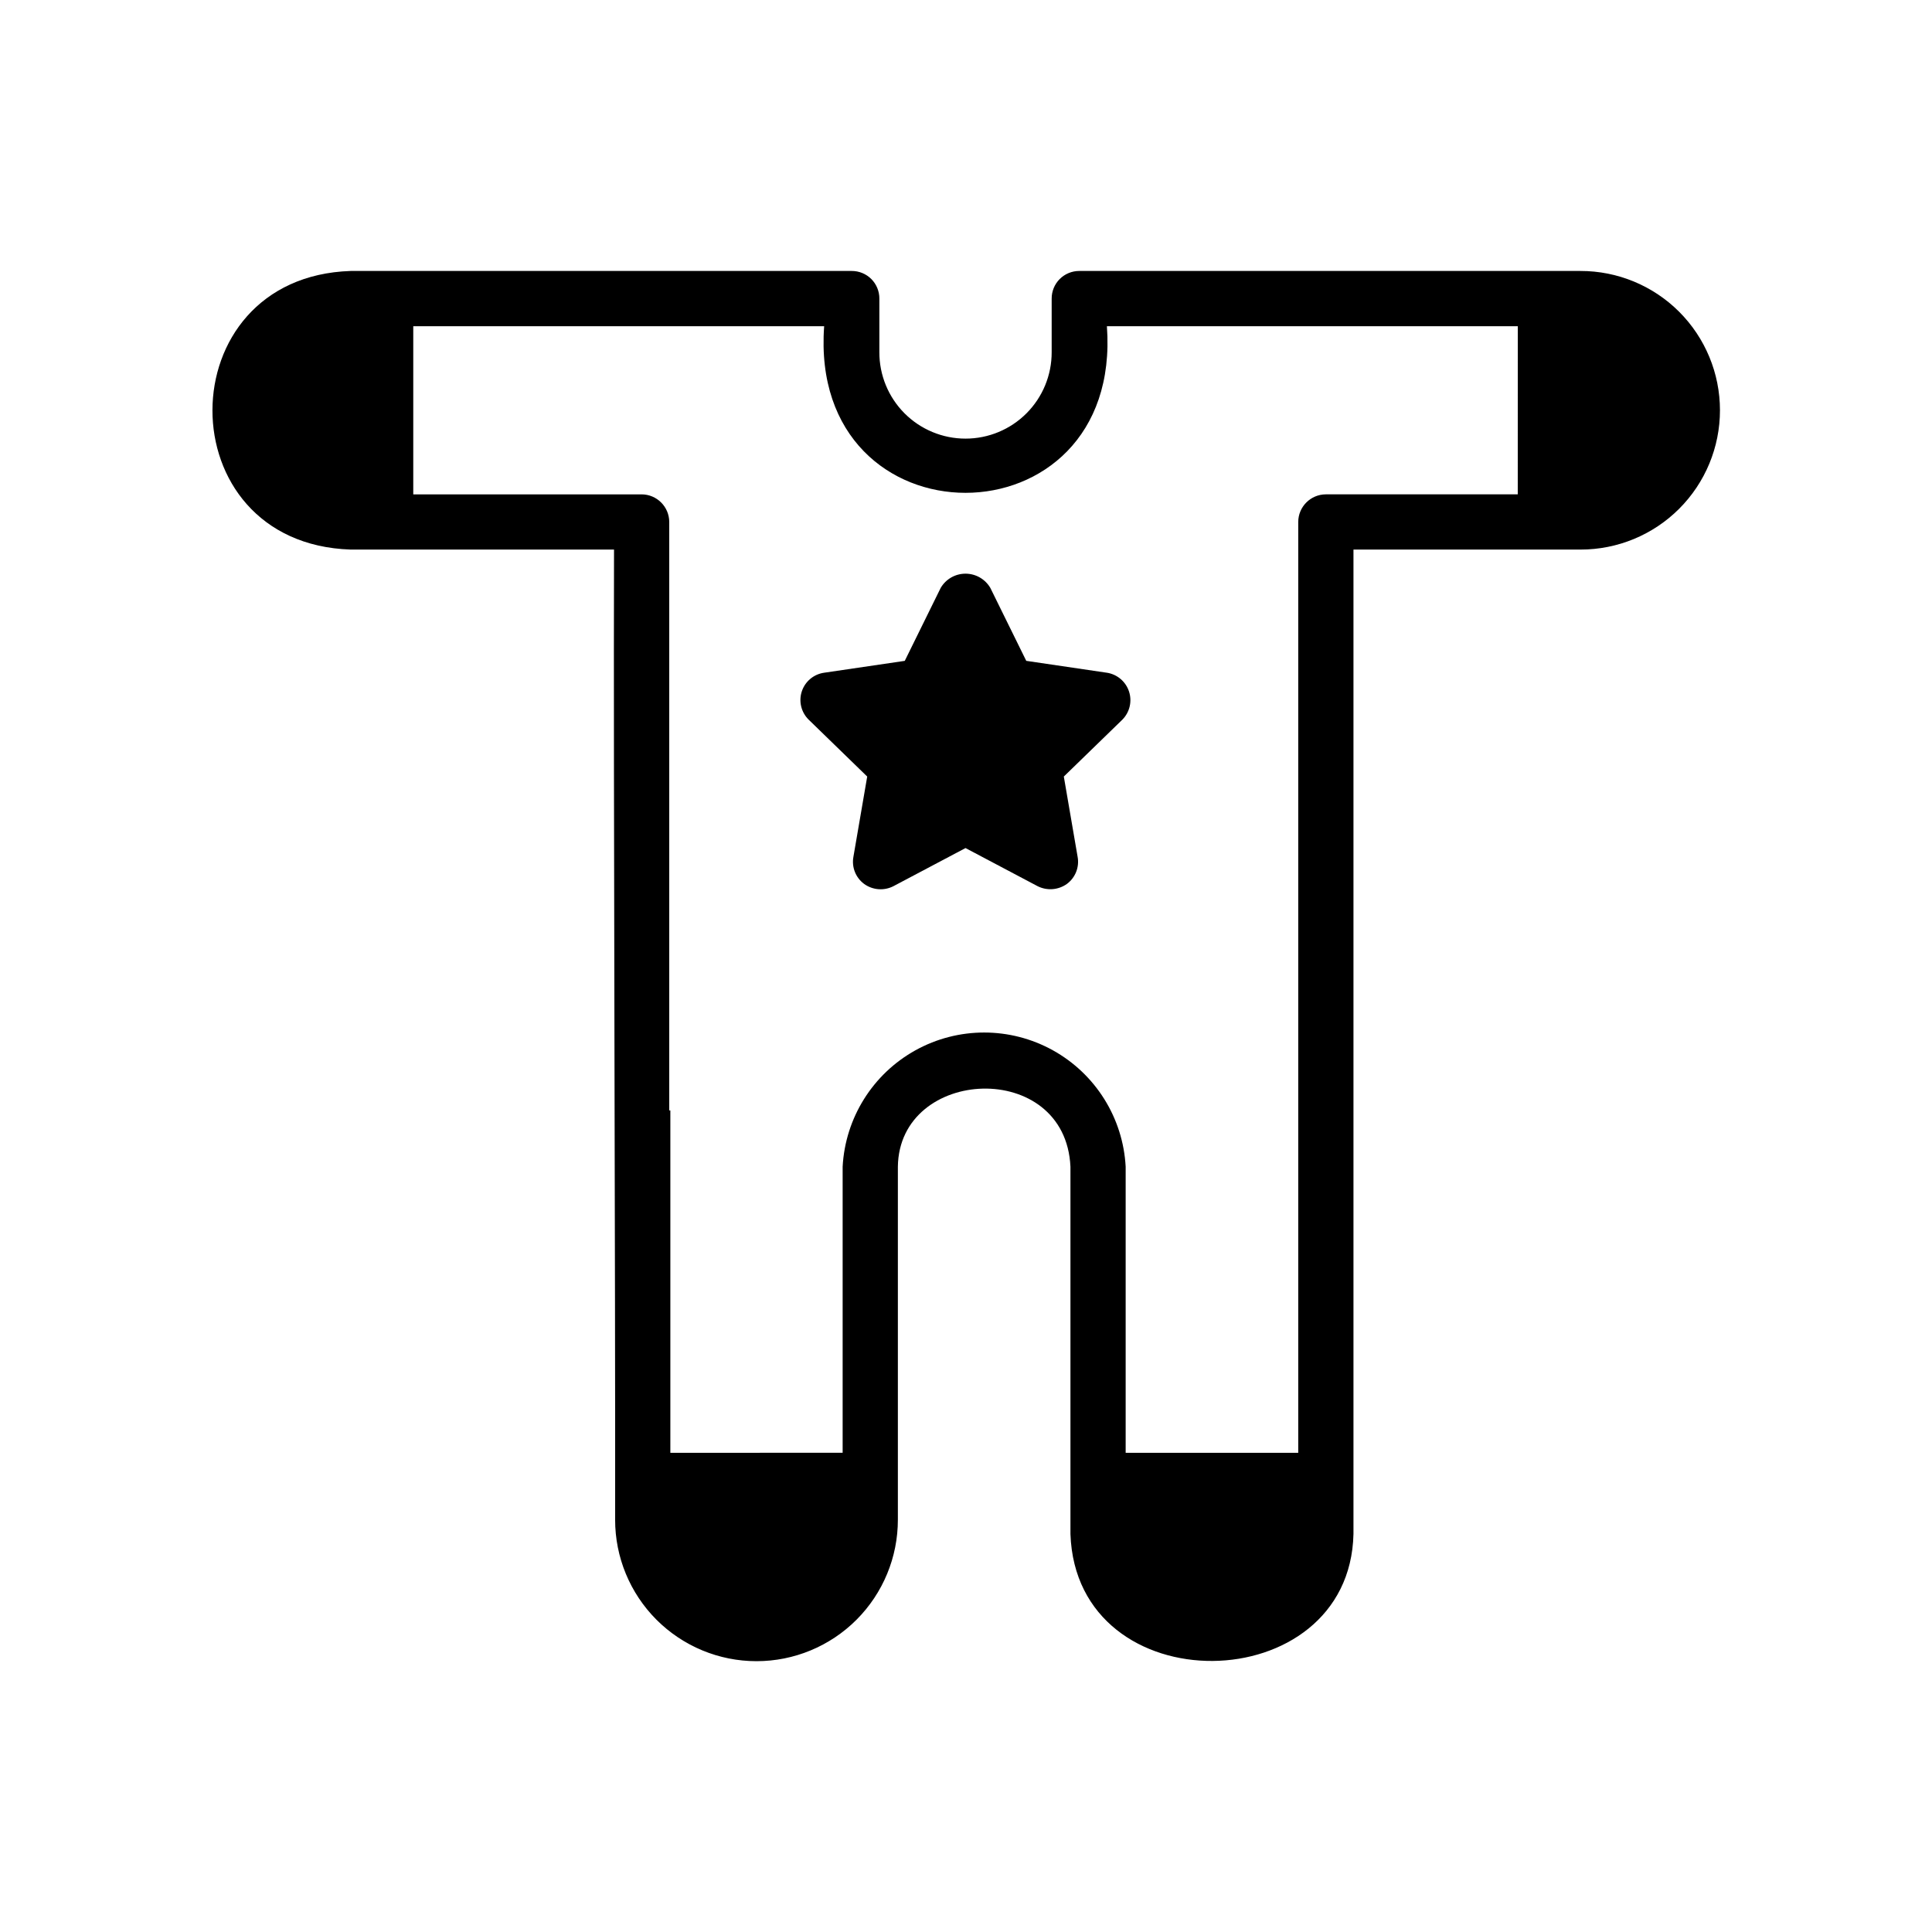 <?xml version="1.0" encoding="UTF-8"?>
<!-- Uploaded to: SVG Repo, www.svgrepo.com, Generator: SVG Repo Mixer Tools -->
<svg fill="#000000" width="800px" height="800px" version="1.1" viewBox="144 144 512 512" xmlns="http://www.w3.org/2000/svg">
 <path d="m562.83 215.81h-132.81c-1.941-0.008-3.809 0.762-5.184 2.137-1.371 1.371-2.141 3.238-2.133 5.18v14.195c0.02 6.07-2.375 11.898-6.66 16.199-4.281 4.301-10.102 6.719-16.172 6.719-6.07 0-11.891-2.418-16.176-6.719-4.281-4.301-6.676-10.129-6.656-16.199v-14.195c0.008-1.941-0.762-3.809-2.133-5.18-1.375-1.375-3.242-2.144-5.184-2.137h-132.81c-48.711 1.598-48.918 72.223 0 73.832h69.809c-0.18 62.945 0.379 195.14 0.293 257.07-0.016 9.945 3.926 19.488 10.953 26.527 7.031 7.035 16.566 10.992 26.512 10.992 9.949 0 19.484-3.957 26.512-10.992 7.027-7.039 10.969-16.582 10.953-26.527v-93.52c0.344-26.535 44.422-28.648 45.734 0v97.324c1.543 45.477 74.027 44.266 75.004 0v-260.87h60.148l0.004-0.004c9.801 0.016 19.203-3.867 26.141-10.793 6.934-6.926 10.832-16.32 10.832-26.121s-3.898-19.199-10.832-26.125c-6.938-6.926-16.34-10.809-26.141-10.793zm-16.609 59.199h-50.859c-4.035 0.012-7.305 3.281-7.316 7.316v246.68h-45.734v-75.812c-0.688-12.926-7.981-24.586-19.301-30.859-11.324-6.273-25.078-6.273-36.402 0-11.32 6.273-18.613 17.934-19.301 30.859v75.809l-45.66 0.004v-90.738h-0.293v-155.94c-0.012-4.035-3.281-7.305-7.32-7.316h-60.516v-44.562l108.89-0.004c-4.309 58.891 79.223 58.867 74.93 0h108.89zm-108.88 47.273-0.004-0.004c2.731 0.422 4.996 2.34 5.859 4.965 0.867 2.625 0.184 5.516-1.762 7.477l-15.512 15.074 3.66 21.293c0.496 2.738-0.613 5.523-2.856 7.172-2.277 1.621-5.262 1.844-7.758 0.586l-19.098-10.098-19.098 10.098c-2.488 1.281-5.488 1.055-7.758-0.586-2.242-1.648-3.352-4.434-2.856-7.172l3.66-21.293-15.512-15.074c-1.984-1.949-2.691-4.856-1.82-7.496 0.871-2.641 3.164-4.559 5.918-4.945l21.367-3.144 9.512-19.316v-0.004c1.363-2.344 3.871-3.785 6.586-3.785s5.223 1.441 6.586 3.785l9.512 19.316z"/>
</svg>
